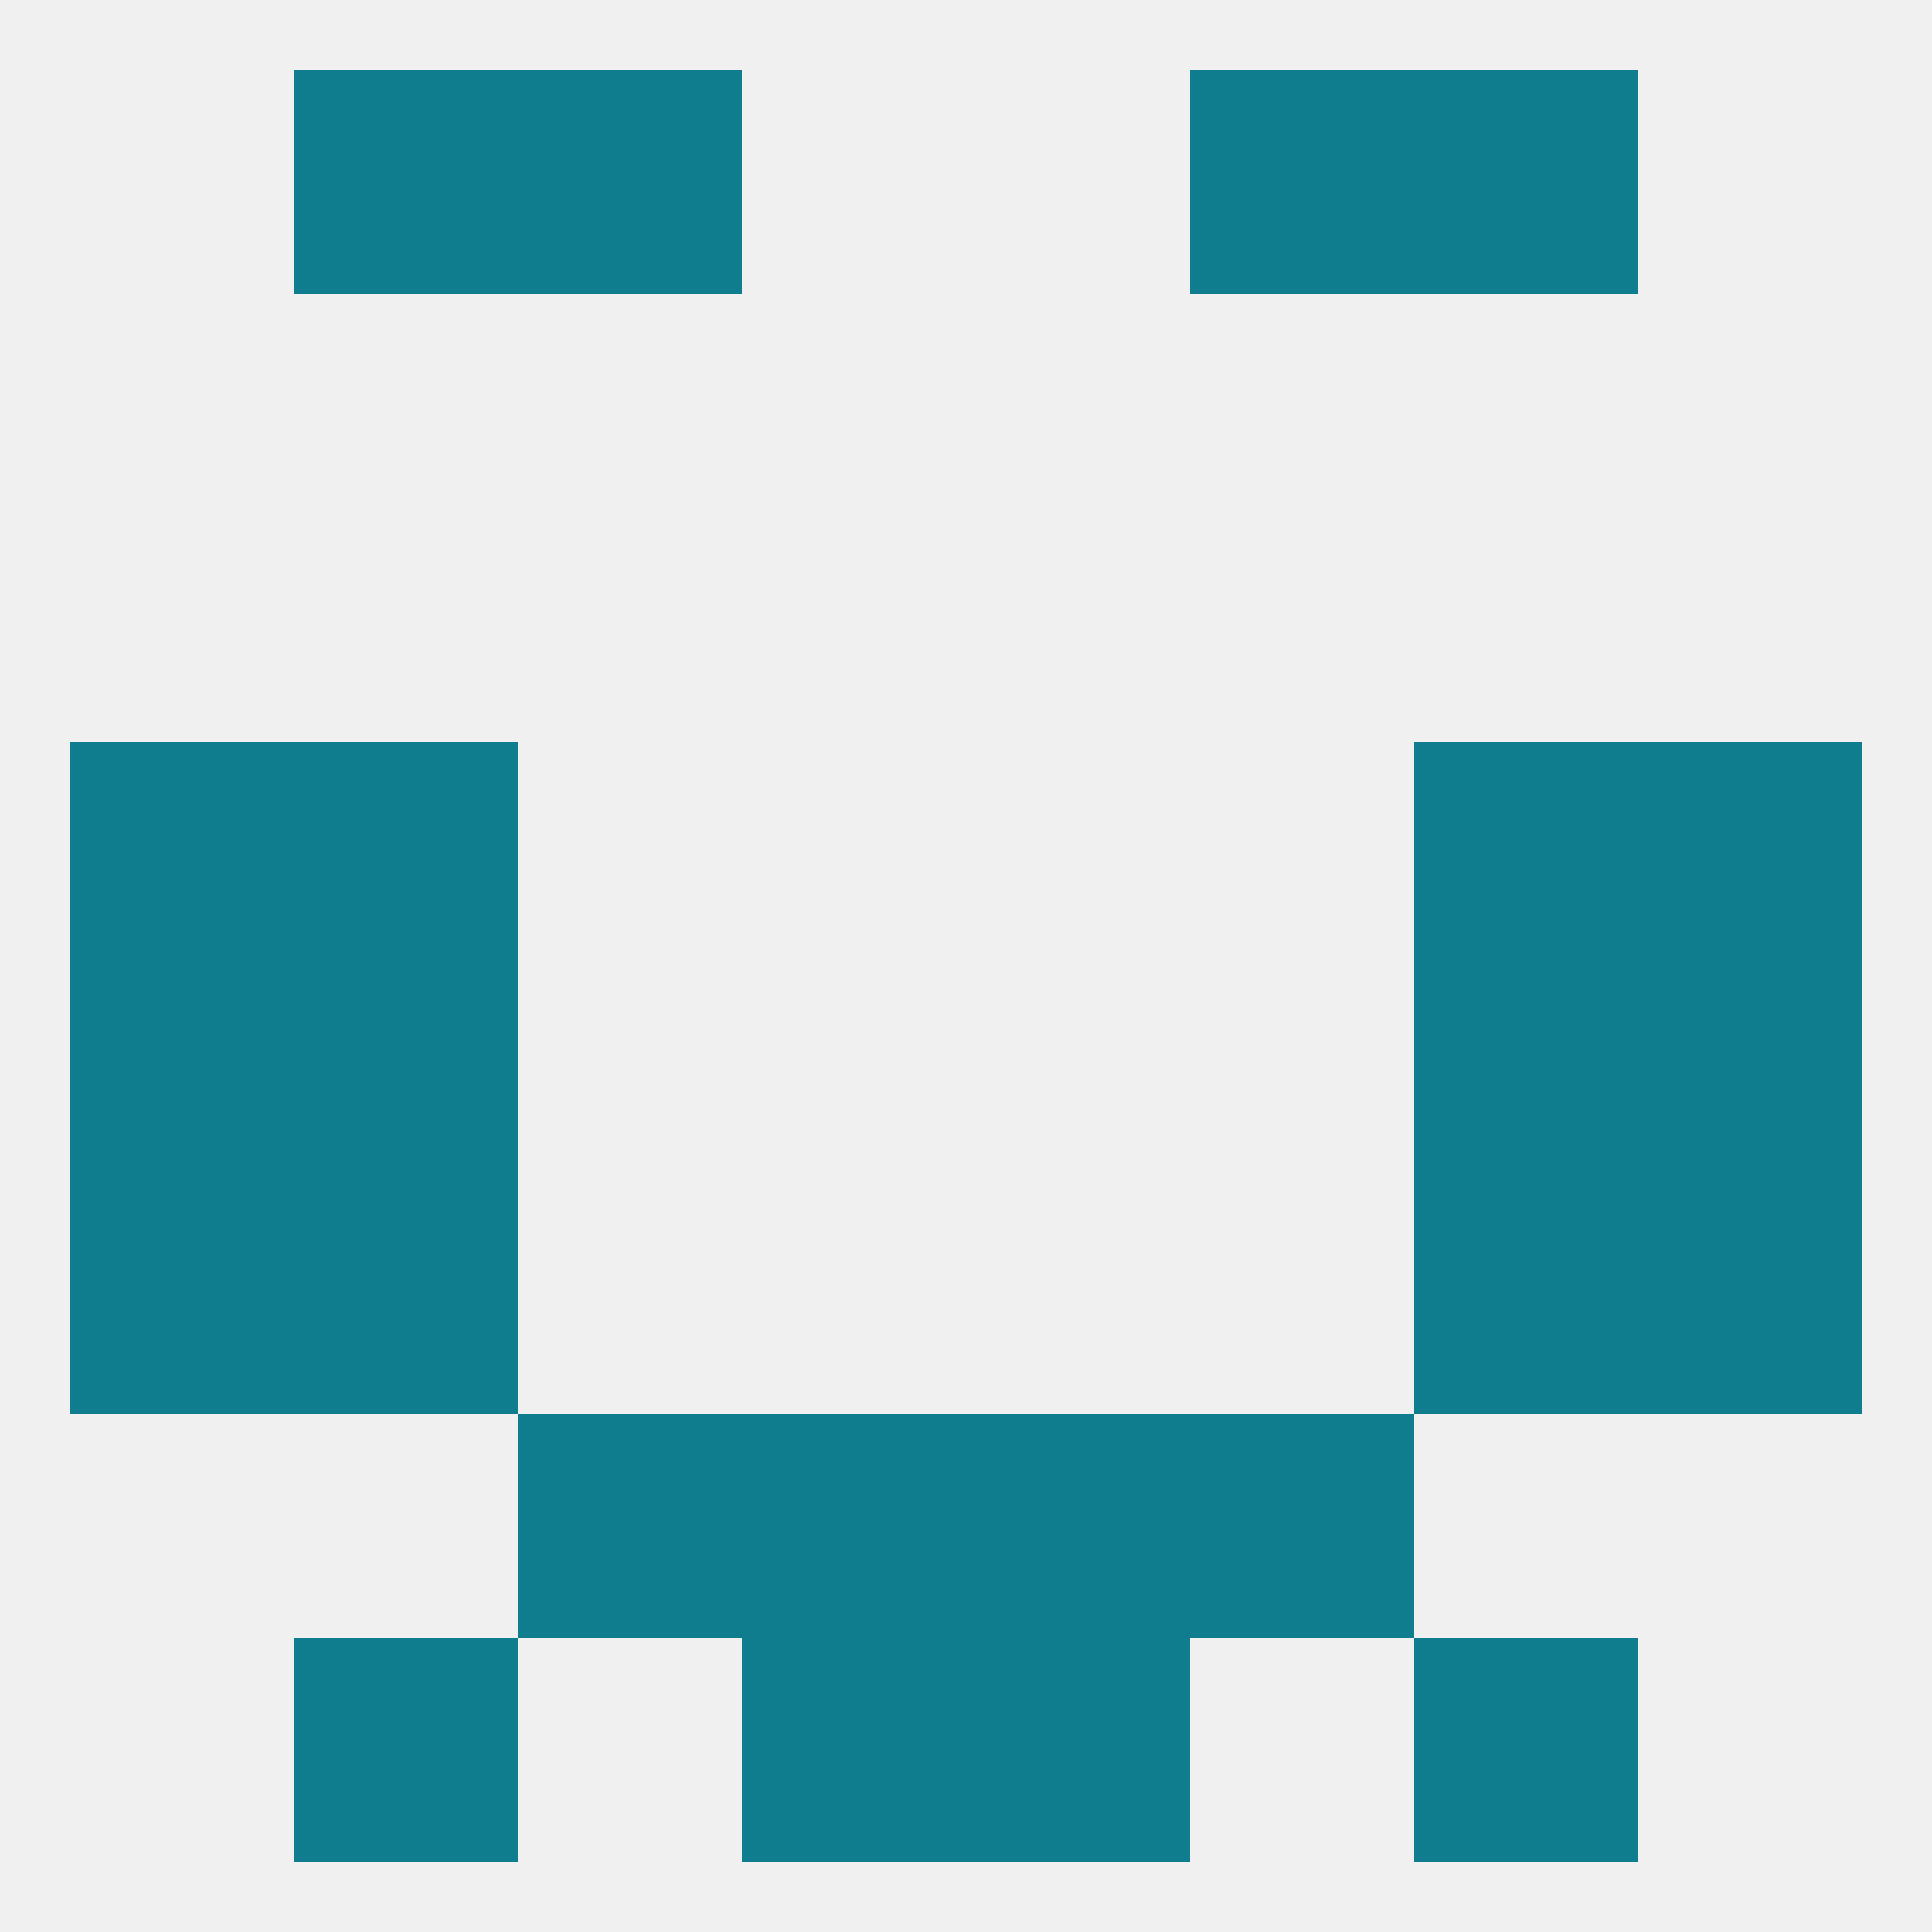
<!--   <?xml version="1.0"?> -->
<svg version="1.1" baseprofile="full" xmlns="http://www.w3.org/2000/svg" xmlns:xlink="http://www.w3.org/1999/xlink" xmlns:ev="http://www.w3.org/2001/xml-events" width="250" height="250" viewBox="0 0 250 250" >
	<rect width="100%" height="100%" fill="rgba(240,240,240,255)"/>

	<rect x="38" y="125" width="29" height="29" fill="rgba(15,125,142,255)"/>
	<rect x="183" y="125" width="29" height="29" fill="rgba(15,125,142,255)"/>
	<rect x="9" y="125" width="29" height="29" fill="rgba(15,125,142,255)"/>
	<rect x="212" y="125" width="29" height="29" fill="rgba(15,125,142,255)"/>
	<rect x="38" y="154" width="29" height="29" fill="rgba(15,125,142,255)"/>
	<rect x="183" y="154" width="29" height="29" fill="rgba(15,125,142,255)"/>
	<rect x="9" y="154" width="29" height="29" fill="rgba(15,125,142,255)"/>
	<rect x="212" y="154" width="29" height="29" fill="rgba(15,125,142,255)"/>
	<rect x="125" y="183" width="29" height="29" fill="rgba(15,125,142,255)"/>
	<rect x="67" y="183" width="29" height="29" fill="rgba(15,125,142,255)"/>
	<rect x="154" y="183" width="29" height="29" fill="rgba(15,125,142,255)"/>
	<rect x="96" y="183" width="29" height="29" fill="rgba(15,125,142,255)"/>
	<rect x="183" y="9" width="29" height="29" fill="rgba(15,125,142,255)"/>
	<rect x="67" y="9" width="29" height="29" fill="rgba(15,125,142,255)"/>
	<rect x="154" y="9" width="29" height="29" fill="rgba(15,125,142,255)"/>
	<rect x="38" y="9" width="29" height="29" fill="rgba(15,125,142,255)"/>
	<rect x="96" y="212" width="29" height="29" fill="rgba(15,125,142,255)"/>
	<rect x="125" y="212" width="29" height="29" fill="rgba(15,125,142,255)"/>
	<rect x="38" y="212" width="29" height="29" fill="rgba(15,125,142,255)"/>
	<rect x="183" y="212" width="29" height="29" fill="rgba(15,125,142,255)"/>
	<rect x="9" y="96" width="29" height="29" fill="rgba(15,125,142,255)"/>
	<rect x="212" y="96" width="29" height="29" fill="rgba(15,125,142,255)"/>
	<rect x="38" y="96" width="29" height="29" fill="rgba(15,125,142,255)"/>
	<rect x="183" y="96" width="29" height="29" fill="rgba(15,125,142,255)"/>
</svg>